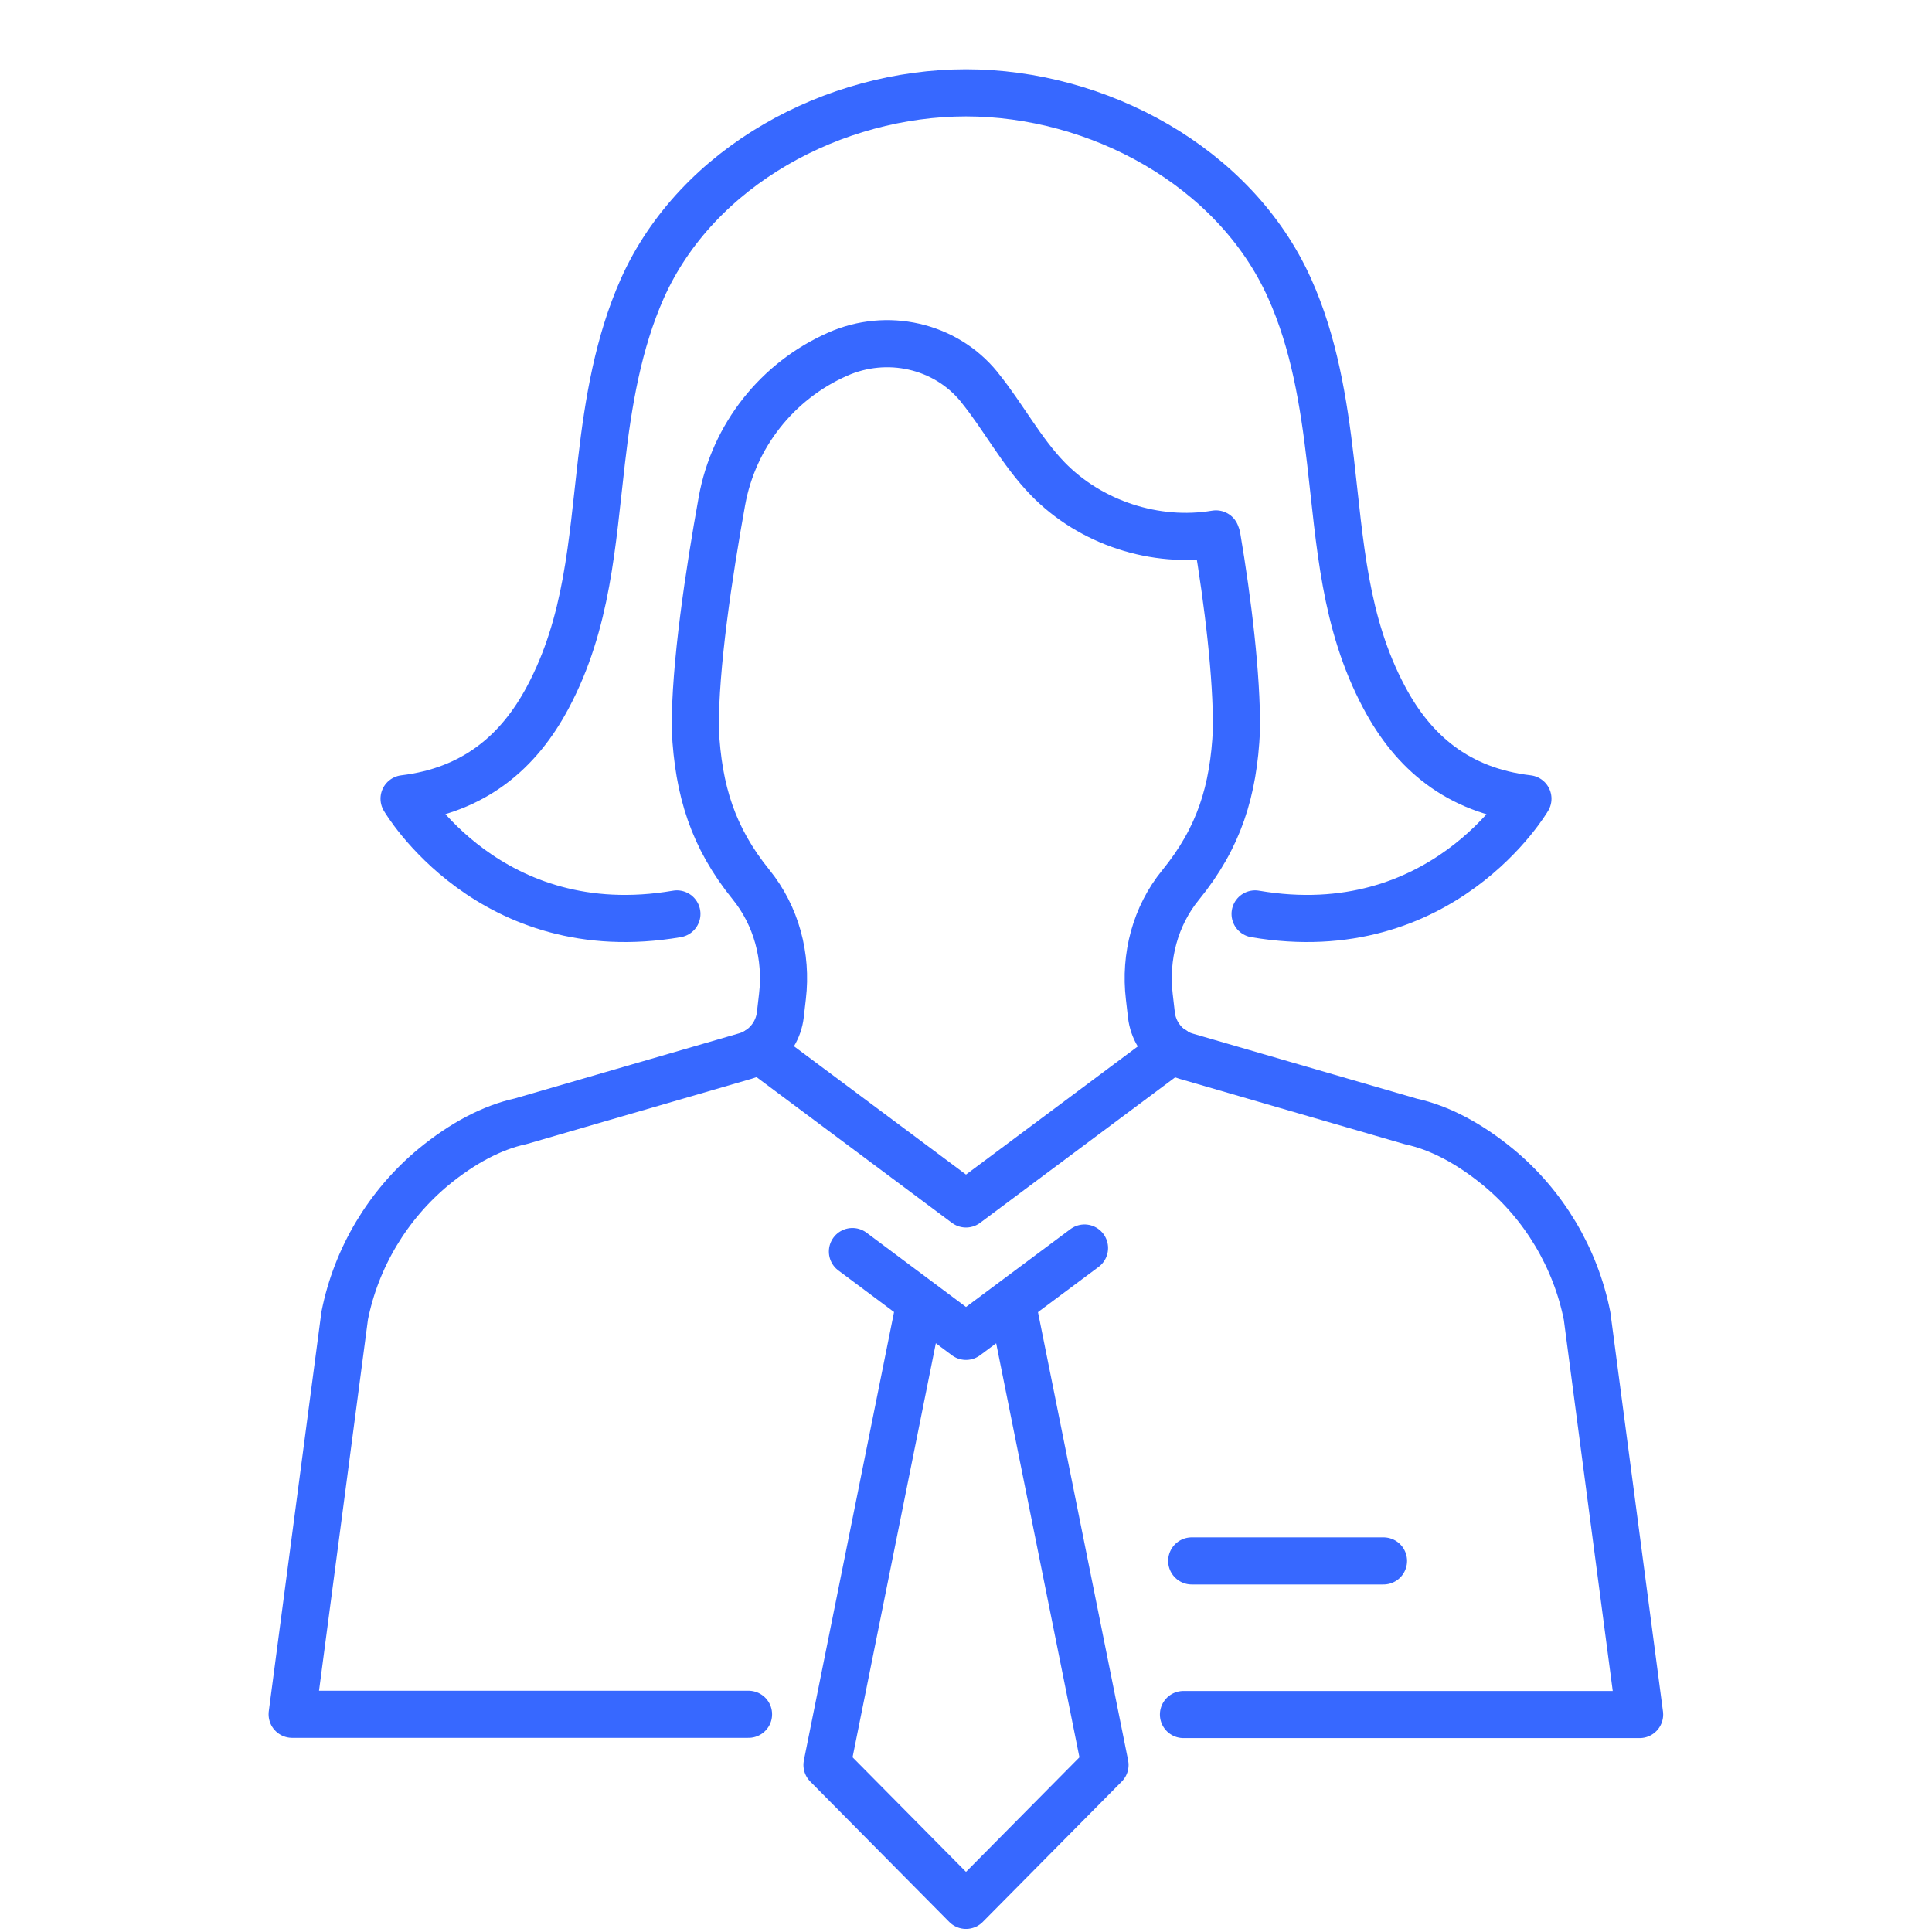 <?xml version="1.0" encoding="utf-8"?>
<!-- Generator: Adobe Illustrator 25.4.1, SVG Export Plug-In . SVG Version: 6.00 Build 0)  -->
<svg version="1.1" id="图层_1" xmlns="http://www.w3.org/2000/svg" xmlns:xlink="http://www.w3.org/1999/xlink" x="0px" y="0px"
	 viewBox="0 0 82 82" style="enable-background:new 0 0 82 82;" xml:space="preserve">
<style type="text/css">
	.st0{opacity:0.21;}
	.st1{fill:none;stroke:#3768FF;stroke-width:8;stroke-miterlimit:10;}
	.st2{fill:none;stroke:#3768FF;stroke-width:2;stroke-linecap:round;stroke-miterlimit:10;}
	.st3{fill:none;stroke:#3768FF;stroke-width:2;stroke-linecap:round;stroke-linejoin:round;stroke-miterlimit:10;}
	.st4{fill:none;stroke:#FFFFFF;stroke-width:2;stroke-linecap:round;stroke-linejoin:round;stroke-miterlimit:10;}
	.st5{fill:none;stroke:#FFFFFF;stroke-width:2;stroke-linecap:round;stroke-miterlimit:10;}
</style>
<g>
	<polyline id="XMLID_1914_" class="st3" points="42.97,55.37 46.9,74.91 41,80.87 35.1,74.91 39.03,55.37 	"/>
	<path id="XMLID_1911_" class="st3" d="M28.73,38.79c-7.93,1.36-11.58-4.89-11.58-4.89c2.98-0.36,4.87-1.99,6.1-4.3
		c1.69-3.17,1.87-6.52,2.28-10.04c0.29-2.5,0.71-5.01,1.73-7.31C29.59,7.03,35.43,3.94,41,3.94c5.57,0,11.41,3.1,13.74,8.31
		c1.03,2.29,1.44,4.81,1.73,7.31c0.41,3.52,0.59,6.87,2.28,10.04c1.23,2.32,3.12,3.95,6.1,4.3c0,0-3.65,6.25-11.58,4.89"/>
	<polyline id="XMLID_1910_" class="st3" points="32.22,44.55 41,51.1 49.78,44.55 	"/>
	<polyline id="XMLID_1909_" class="st3" points="36.18,53.12 41,56.72 46.03,52.97 	"/>
	<line id="XMLID_1908_" class="st3" x1="50.58" y1="66.25" x2="58.72" y2="66.25"/>
	<path id="XMLID_00000170978373416911095090000015110955958504728448_" class="st3" d="M31.77,72.76H12.4l2.23-16.92
		c0.49-2.46,1.83-4.7,3.77-6.31c1.24-1.02,2.5-1.68,3.7-1.94l9.54-2.77c0.21-0.06,0.4-0.15,0.58-0.27c0.5-0.34,0.83-0.88,0.9-1.48
		l0.09-0.78c0.2-1.69-0.26-3.42-1.33-4.74c-1.62-2-2.24-3.99-2.37-6.59c-0.02-2.68,0.58-6.64,1.13-9.69
		c0.5-2.77,2.35-5.11,4.92-6.24c2.08-0.92,4.55-0.38,5.99,1.38c0.01,0.01,0.02,0.02,0.03,0.04c1.01,1.25,1.76,2.7,2.88,3.86
		c1.82,1.88,4.58,2.78,7.15,2.35l0.04,0.11c0.47,2.77,0.85,5.94,0.83,8.2c-0.12,2.6-0.74,4.59-2.37,6.59
		c-1.08,1.32-1.53,3.05-1.33,4.74l0.09,0.78c0.07,0.6,0.4,1.14,0.9,1.48c0.18,0.12,0.37,0.21,0.58,0.27l9.54,2.77
		c1.2,0.26,2.46,0.92,3.7,1.94c1.94,1.6,3.28,3.85,3.77,6.31l2.23,16.92H50.23"/>
</g>
</svg>
